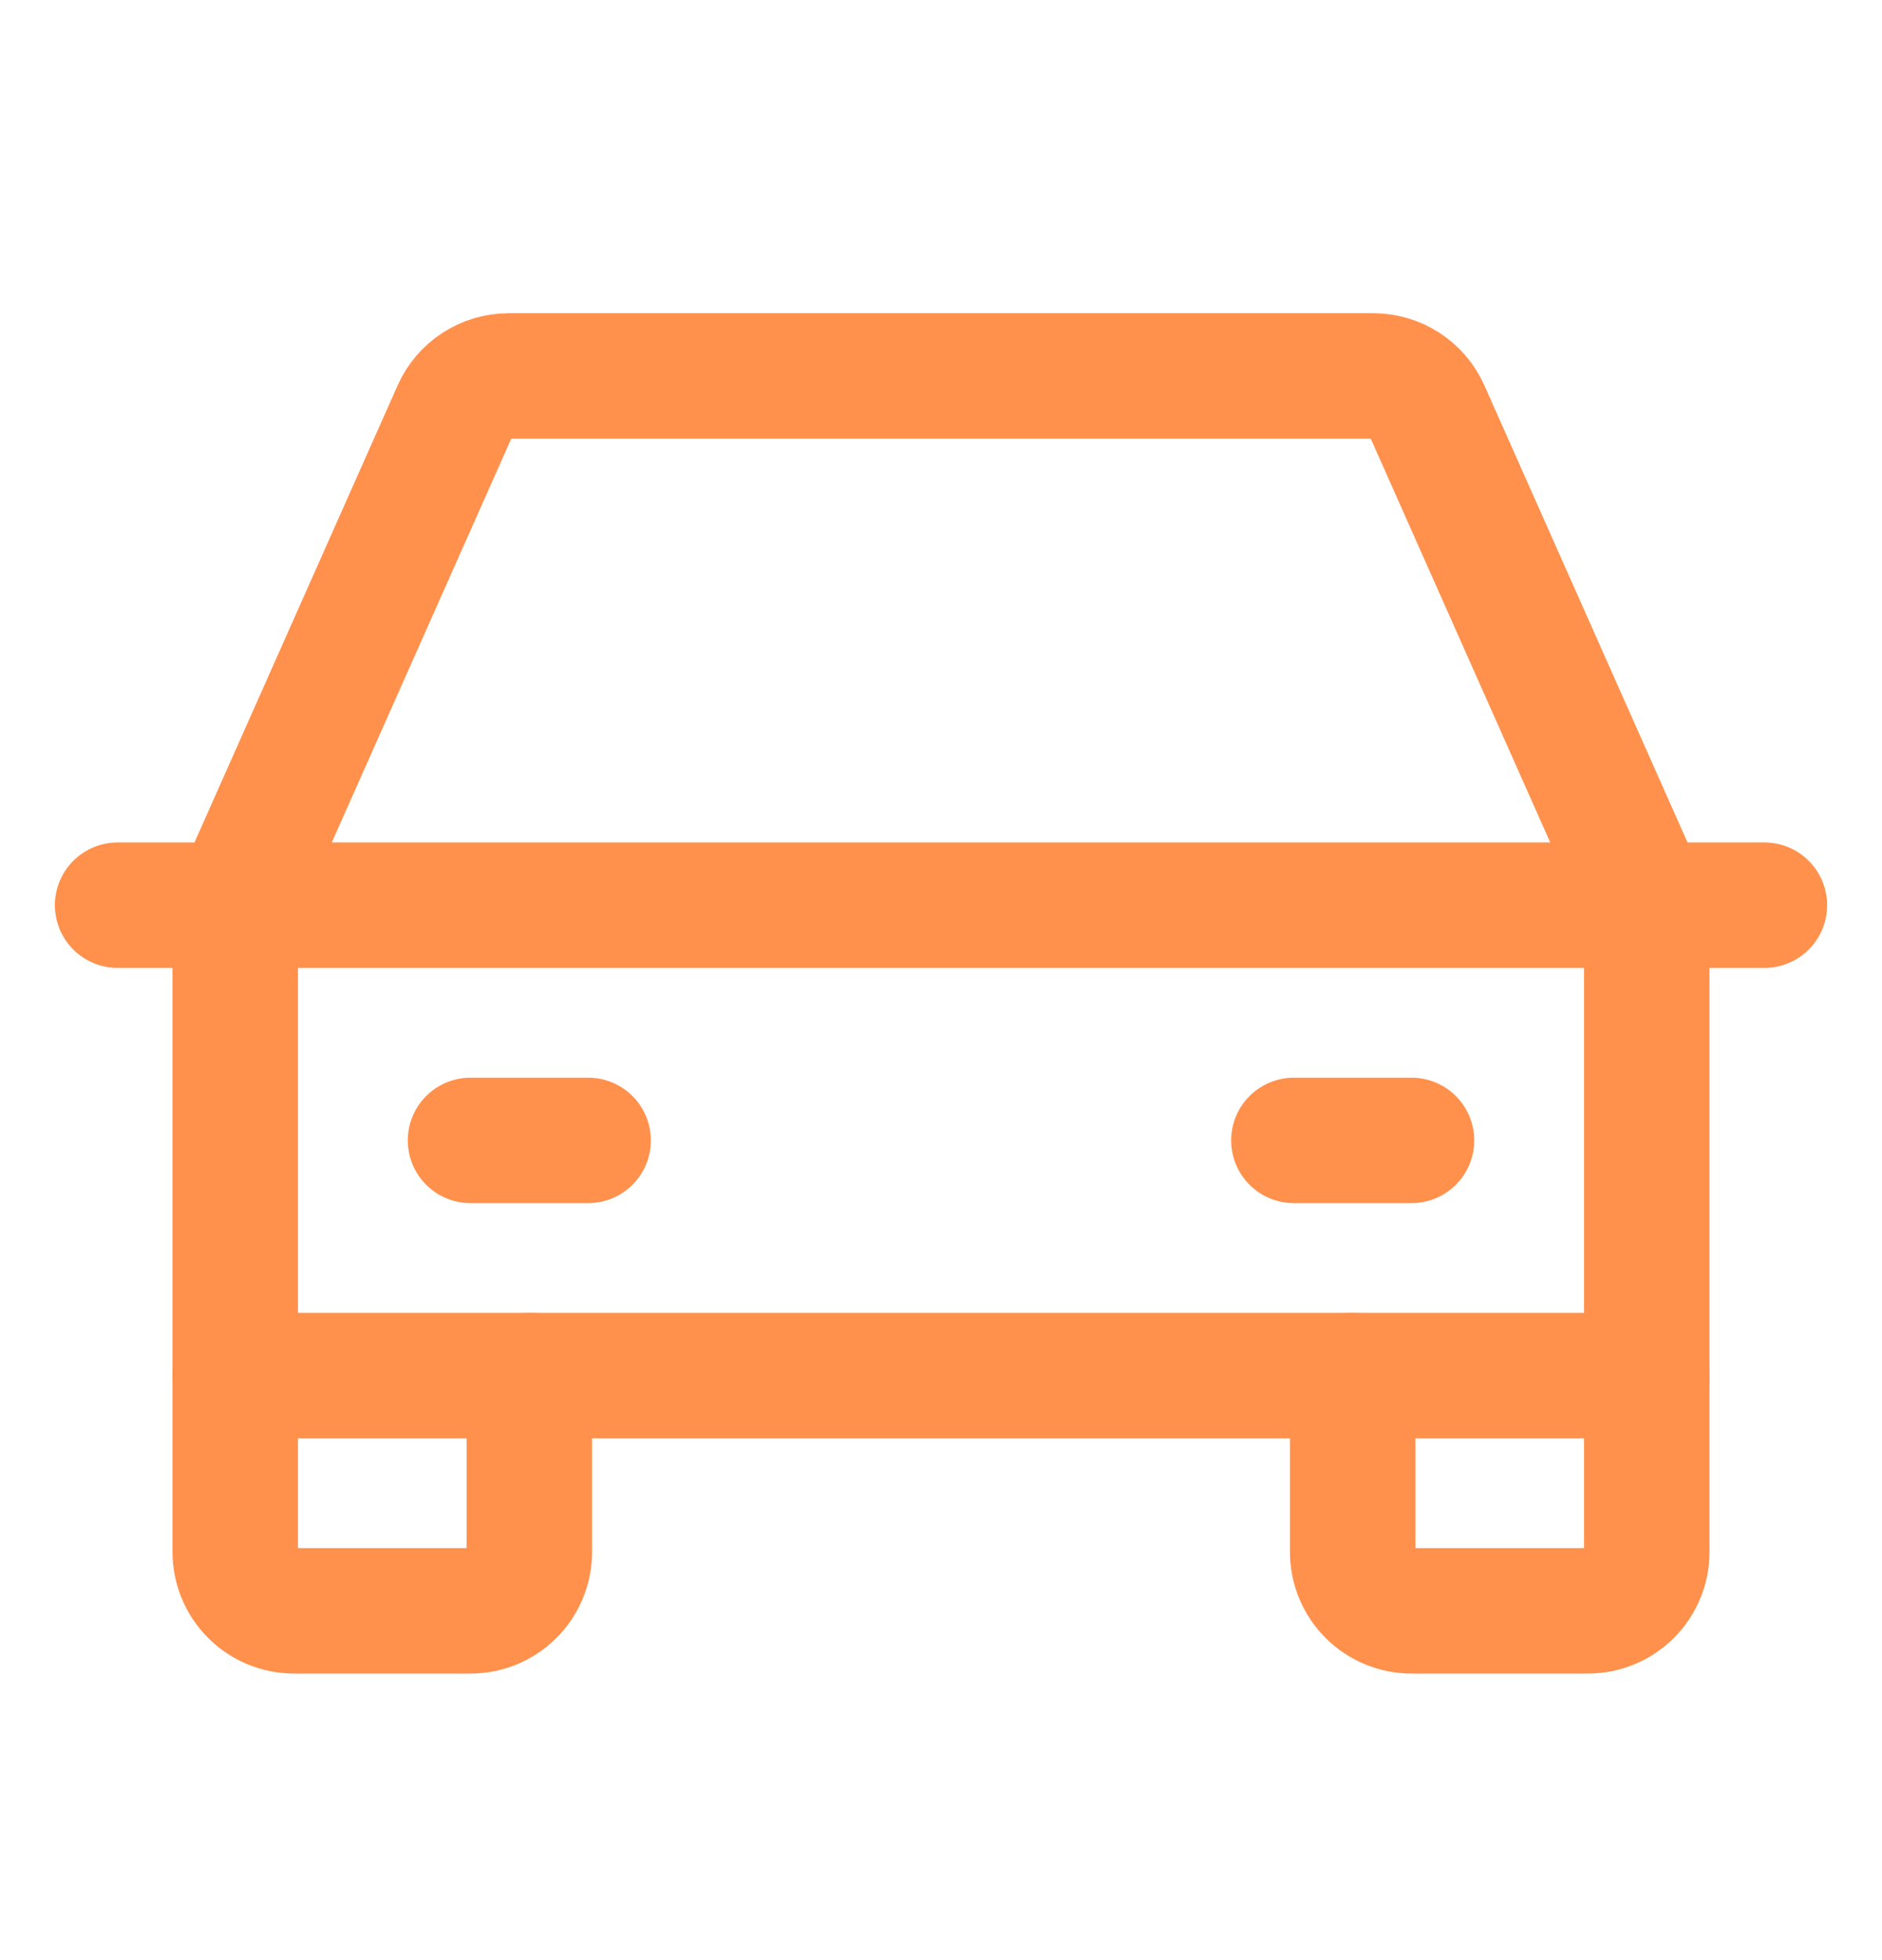 <svg width="24" height="25" viewBox="0 0 24 25" fill="none" xmlns="http://www.w3.org/2000/svg">
<path d="M1.5 11.545H22.5" stroke="#FF914D" stroke-width="1.6" stroke-linecap="round" stroke-linejoin="round"/>
<path d="M21 17.545V19.795C21 19.994 20.921 20.185 20.78 20.325C20.64 20.466 20.449 20.545 20.25 20.545H18C17.801 20.545 17.61 20.466 17.47 20.325C17.329 20.185 17.25 19.994 17.25 19.795V17.545" stroke="#FF914D" stroke-width="1.6" stroke-linecap="round" stroke-linejoin="round"/>
<path d="M6.75 17.545V19.795C6.75 19.994 6.671 20.185 6.53 20.325C6.39 20.466 6.199 20.545 6 20.545H3.75C3.551 20.545 3.36 20.466 3.22 20.325C3.079 20.185 3 19.994 3 19.795V17.545" stroke="#FF914D" stroke-width="1.6" stroke-linecap="round" stroke-linejoin="round"/>
<path d="M6 14.545H7.5" stroke="#FF914D" stroke-width="1.6" stroke-linecap="round" stroke-linejoin="round"/>
<path d="M16.5 14.545H18" stroke="#FF914D" stroke-width="1.6" stroke-linecap="round" stroke-linejoin="round"/>
<path d="M21 11.545L18.198 5.24C18.139 5.108 18.043 4.995 17.921 4.916C17.8 4.837 17.658 4.795 17.513 4.795H6.487C6.342 4.795 6.2 4.837 6.079 4.916C5.957 4.995 5.861 5.108 5.802 5.24L3 11.545V17.545H21V11.545Z" stroke="#FF914D" stroke-width="1.6" stroke-linecap="round" stroke-linejoin="round"/>
</svg>
